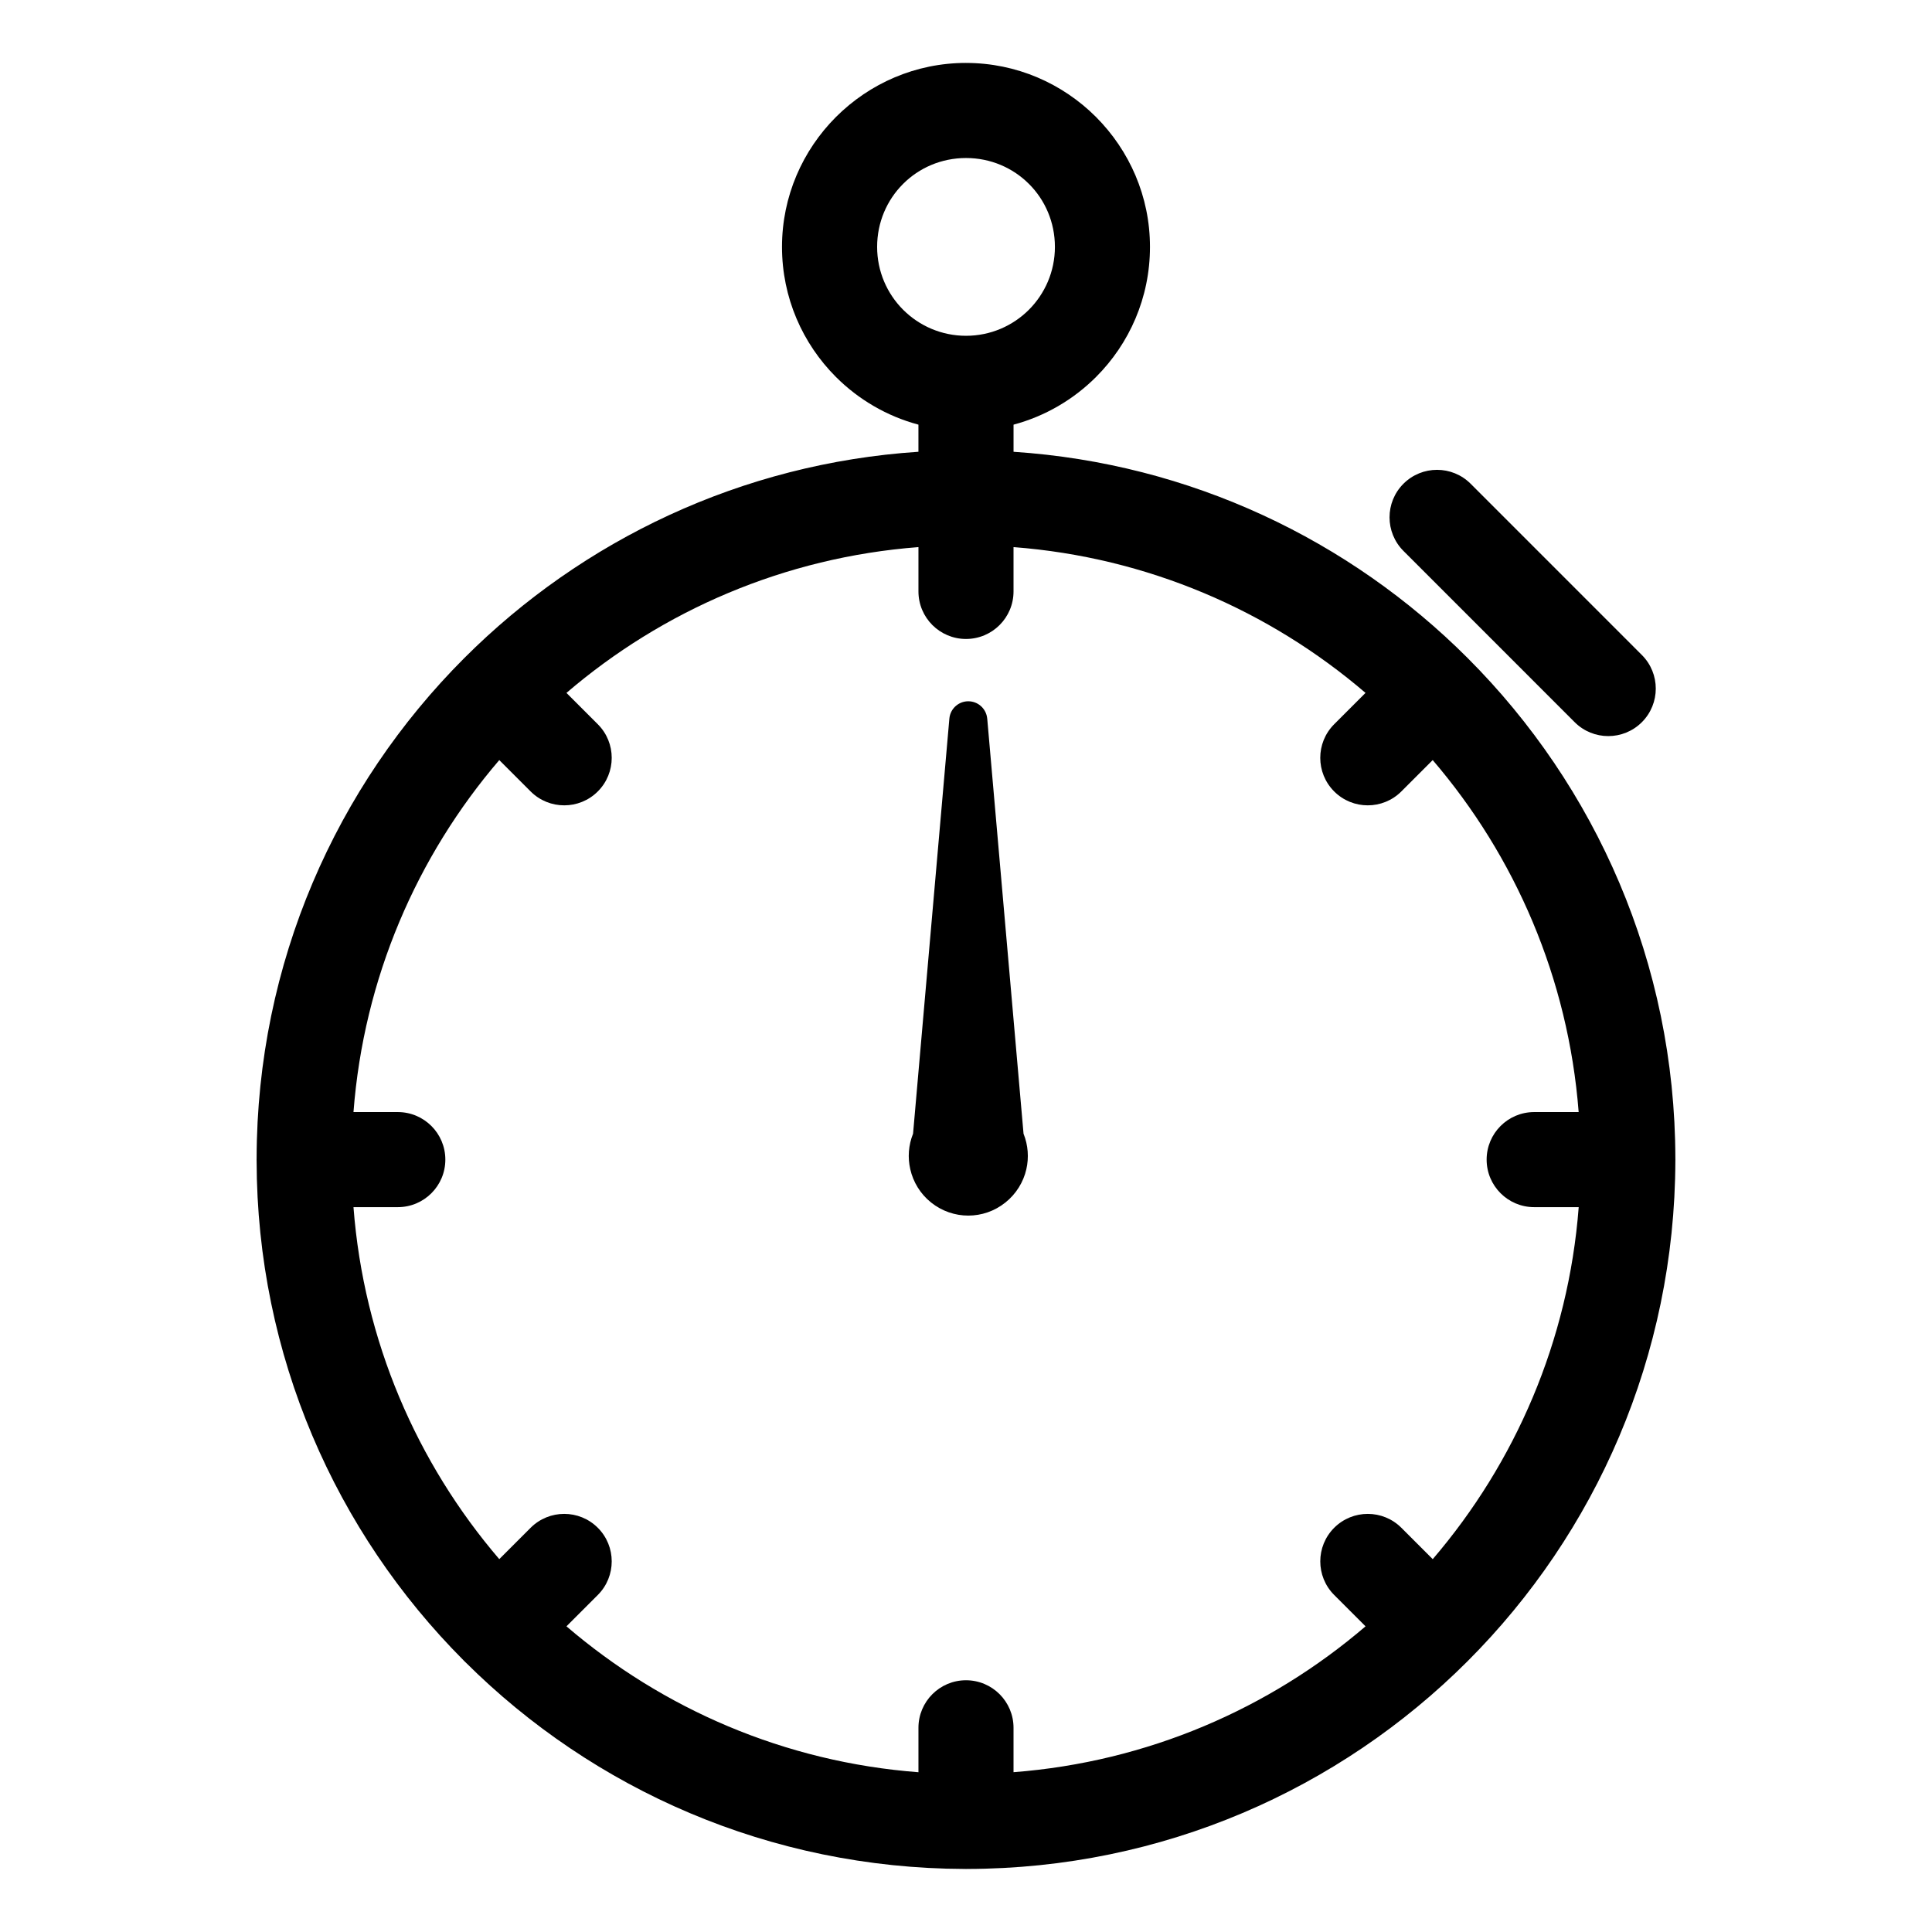 <?xml version="1.0" encoding="UTF-8"?>
<!-- Uploaded to: ICON Repo, www.iconrepo.com, Generator: ICON Repo Mixer Tools -->
<svg fill="#000000" width="800px" height="800px" version="1.1" viewBox="144 144 512 512" xmlns="http://www.w3.org/2000/svg">
 <path d="m412.6 613.65c35.5-2.731 67.812-16.828 93.281-38.656l-8.309-8.309c-4.914-4.914-4.914-12.891 0-17.805 4.914-4.914 12.891-4.914 17.805 0l8.312 8.312c21.855-25.504 35.965-57.82 38.684-93.285h-11.801c-6.957 0-12.598-5.641-12.598-12.598 0-6.957 5.641-12.598 12.598-12.598h11.789c-2.75-35.496-16.852-67.805-38.68-93.281l-8.309 8.309c-4.914 4.914-12.891 4.914-17.805 0-4.914-4.914-4.914-12.891 0-17.805l8.309-8.309c-25.473-21.828-57.785-35.922-93.281-38.637v11.746c0 6.957-5.641 12.598-12.598 12.598-6.957 0-12.598-5.641-12.598-12.598v-11.746c-35.488 2.715-67.805 16.809-93.281 38.637l8.309 8.309c4.914 4.914 4.914 12.891 0 17.805-4.914 4.914-12.891 4.914-17.805 0l-8.309-8.309c-21.828 25.473-35.922 57.785-38.637 93.281h11.746c6.957 0 12.598 5.641 12.598 12.598 0 6.957-5.641 12.598-12.598 12.598h-11.746c2.719 35.496 16.816 67.805 38.637 93.281l8.309-8.309c4.914-4.914 12.891-4.914 17.805 0 4.914 4.914 4.914 12.891 0 17.805l-8.309 8.309c25.5 21.855 57.809 35.973 93.281 38.668v-11.777c0-6.957 5.641-12.598 12.598-12.598 6.957 0 12.598 5.641 12.598 12.598v11.766zm-6.973-279.2 9.621 110c1.23 3.051 1.445 6.348 0.742 9.414-0.773 3.379-2.68 6.523-5.547 8.812-2.879 2.316-6.371 3.469-9.836 3.469-3.469 0-6.949-1.148-9.836-3.453-2.863-2.277-4.773-5.438-5.539-8.832-0.707-3.07-0.492-6.359 0.738-9.414l9.621-110c0.238-2.766 2.684-4.82 5.449-4.582 2.477 0.215 4.375 2.191 4.582 4.582zm-5.625-173.77c13.402 0 25.574 5.461 34.418 14.289l0.047 0.047c8.836 8.867 14.289 21.027 14.289 34.418 0 13.449-5.461 25.641-14.289 34.465-5.969 5.969-13.473 10.395-21.867 12.641v7.188c46.891 3.102 89.086 23.402 120.33 54.648 33.949 33.949 54.973 80.828 55.059 132.6l0.008 0.32v0.008l-0.008 0.328c-0.148 51.812-21.141 98.684-55.059 132.6-33.949 33.949-80.828 54.977-132.6 55.059l-0.316 0.008h-0.012l-0.328-0.008c-51.676-0.145-98.434-21.035-132.33-54.797l-0.043-0.035-0.227-0.227h-0.008l-0.227-0.23-0.035-0.043c-33.789-33.914-54.711-80.684-54.797-132.33l-0.008-0.32v-0.008l0.008-0.328c0.09-51.781 21.113-98.652 55.059-132.6 31.254-31.246 73.449-51.551 120.33-54.648v-7.188c-8.395-2.242-15.898-6.672-21.867-12.641-8.824-8.824-14.289-21.016-14.289-34.465 0-13.402 5.461-25.574 14.289-34.418l0.047-0.047c8.867-8.836 21.035-14.289 34.418-14.289zm16.66 32.043c-4.227-4.227-10.117-6.848-16.66-6.848-6.547 0-12.441 2.625-16.66 6.848l-0.047 0.047c-4.227 4.227-6.848 10.117-6.848 16.66 0 6.504 2.641 12.406 6.898 16.66 4.254 4.254 10.156 6.898 16.66 6.898s12.406-2.641 16.66-6.898c4.254-4.254 6.898-10.156 6.898-16.66 0-6.547-2.625-12.438-6.848-16.66l-0.047-0.047zm162.45 124.86c4.914 4.914 4.914 12.891 0 17.805-4.914 4.914-12.891 4.914-17.805 0l-45.379-45.387c-4.914-4.914-4.914-12.891 0-17.805 4.914-4.914 12.891-4.914 17.805 0z"/>
</svg>